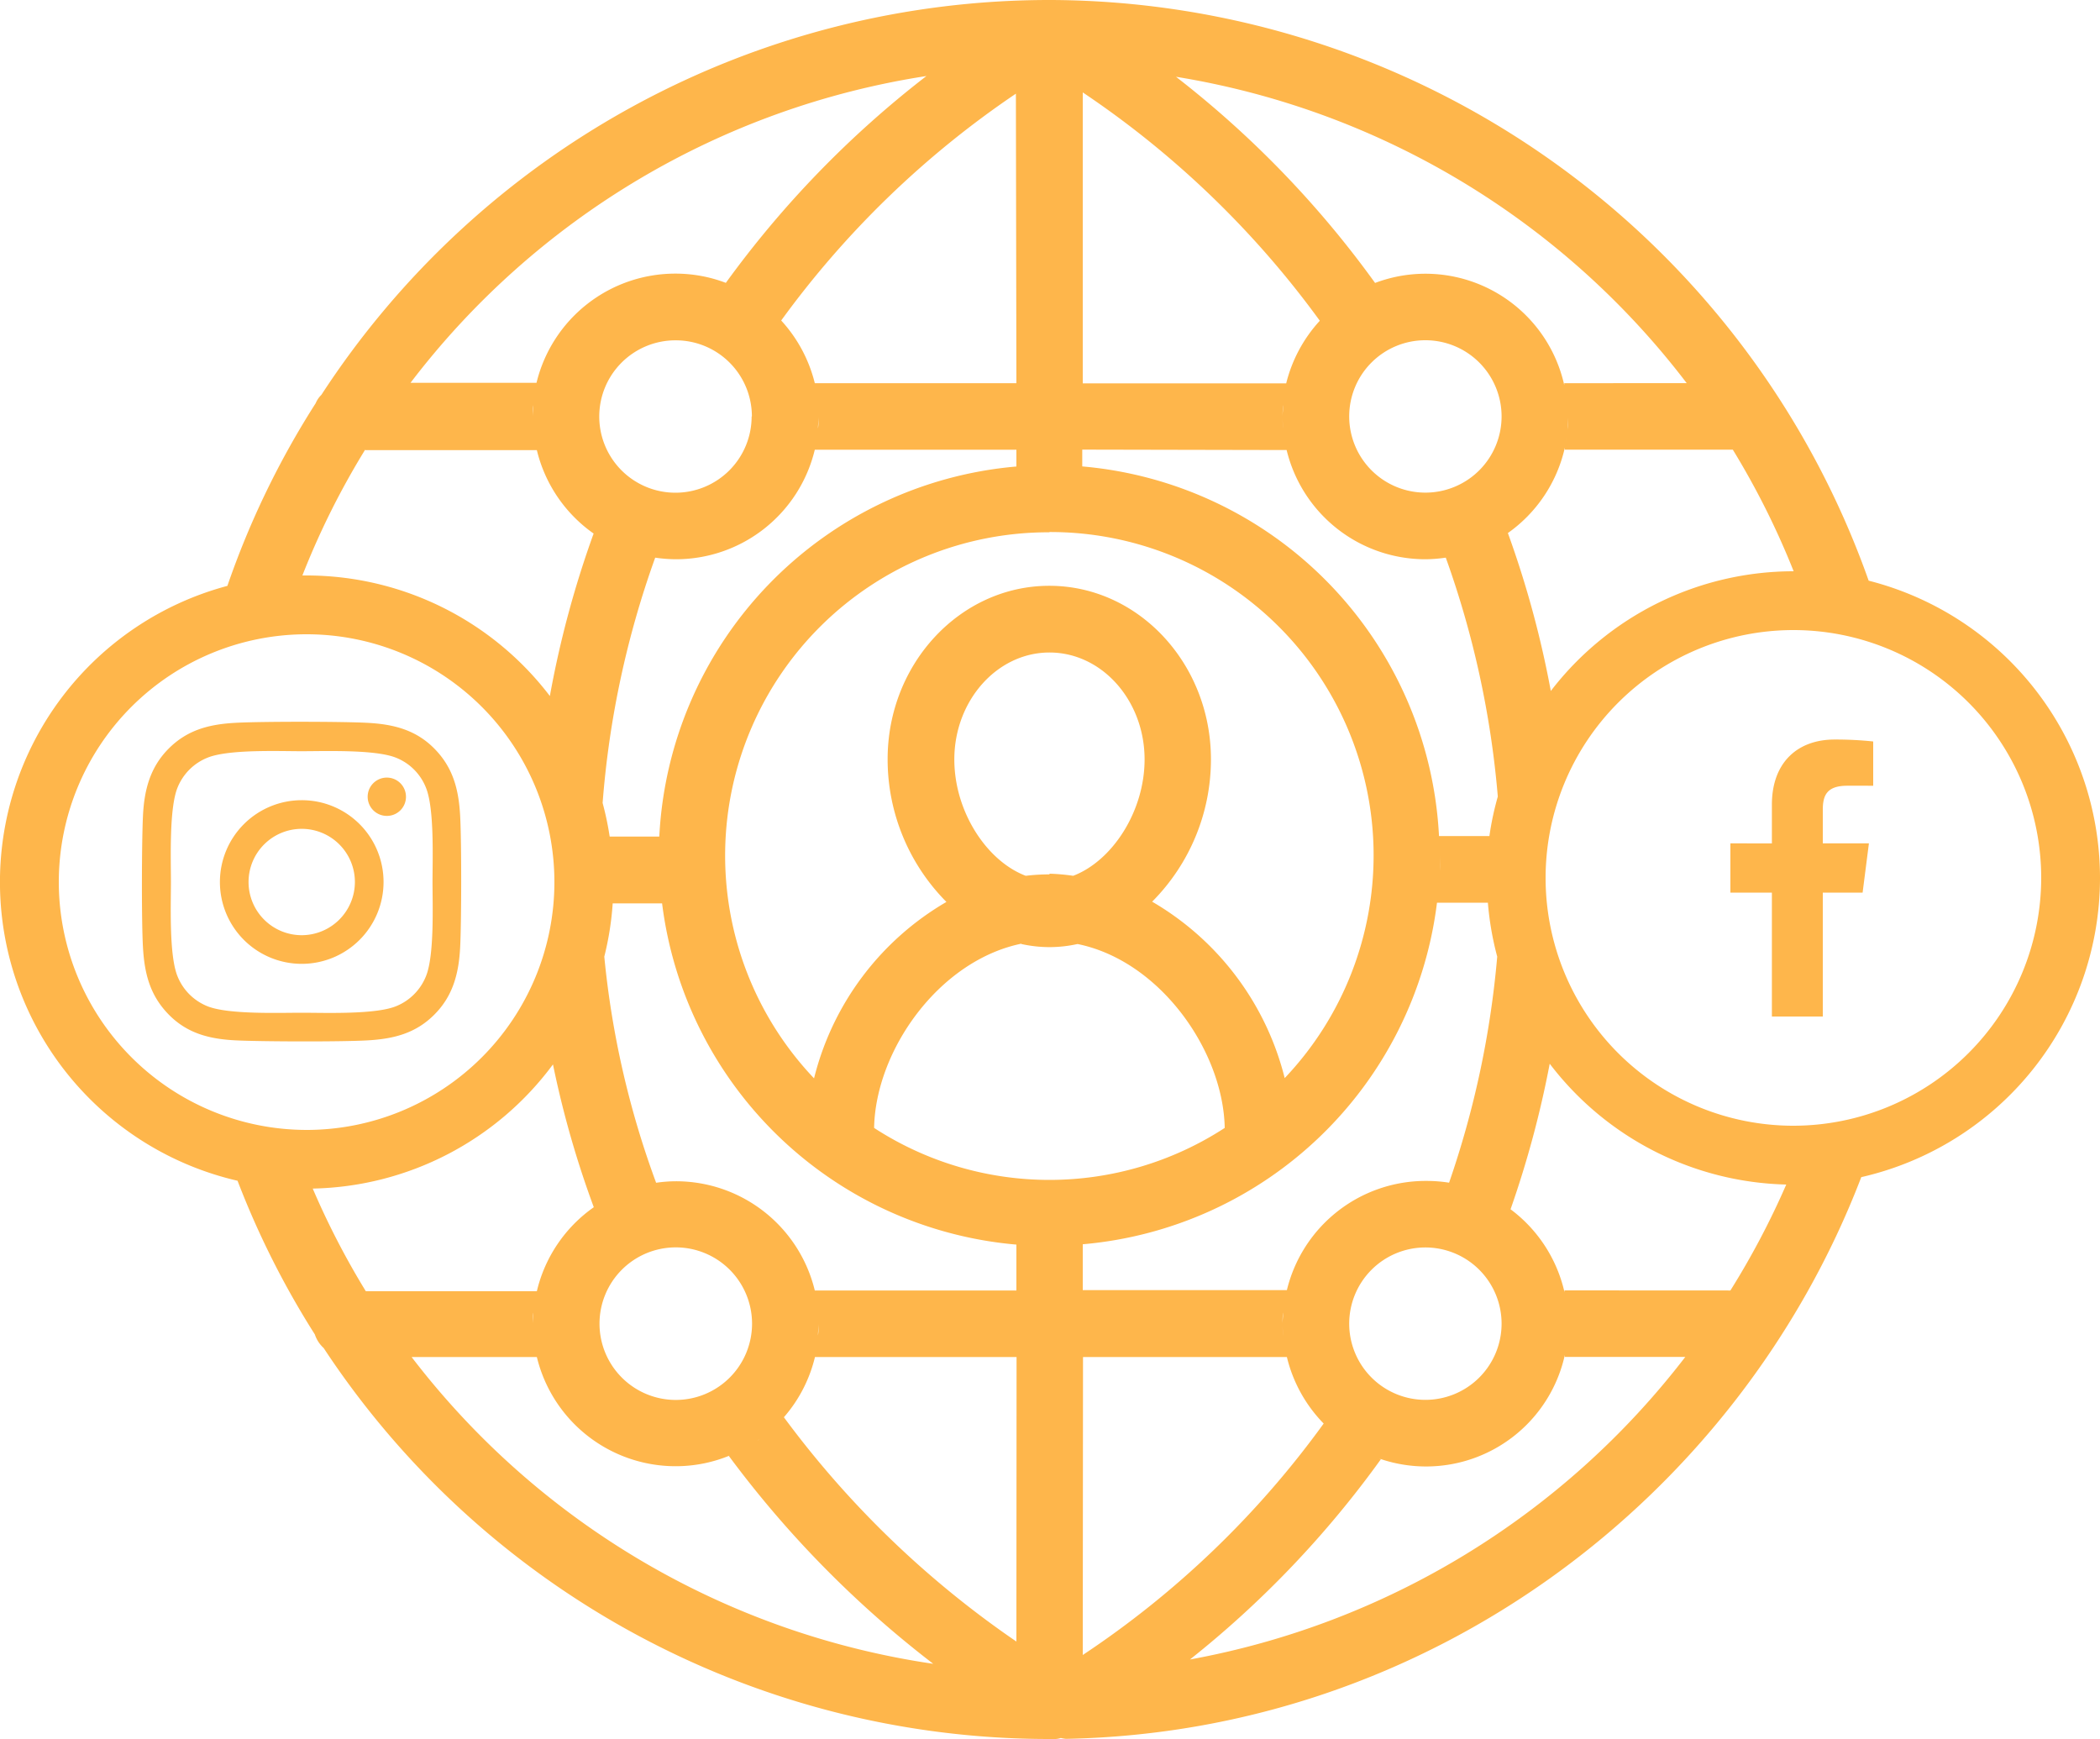 <svg xmlns="http://www.w3.org/2000/svg" viewBox="0 0 250 207"><defs><style>.cls-1{fill:#feb64b;}</style></defs><title>socialm</title><g id="Layer_2" data-name="Layer 2"><g id="Layer_1-2" data-name="Layer 1"><path class="cls-1" d="M250,104.5a36.55,36.55,0,0,0-27.54-35.38A103.71,103.71,0,0,0,125.21,0h0l-.29,0A103.41,103.41,0,0,0,38.26,47a3,3,0,0,0-.68,1A102,102,0,0,0,27.07,69.74a36.49,36.49,0,0,0,1.21,70.81,102.67,102.67,0,0,0,9.2,18.29,3.79,3.79,0,0,0,1.05,1.62A103.42,103.42,0,0,0,124.87,207l.8,0a2.44,2.44,0,0,0,.62-.12,4.17,4.17,0,0,0,.6.1H127c43.06-.86,79.91-28.6,94.58-66.86A36.55,36.55,0,0,0,250,104.5ZM213.53,68h0a36.45,36.45,0,0,0-28.91,14.25,118.35,118.35,0,0,0-5.11-18.8,17,17,0,0,0,6.78-10.16c0,.08,0,.16,0,.24h20A95.14,95.14,0,0,1,213.53,68Zm-52.91,89.57a9.07,9.07,0,1,1,9.08,9.06A9.07,9.07,0,0,1,160.62,157.57Zm2,15.42-.29-.13Zm-1.77-.94-.21-.14Zm8.88-31.48a17,17,0,0,0-16.53,13H128.9v-5.46a46.54,46.54,0,0,0,42.17-40.66h6.06a35.75,35.75,0,0,0,1.11,6.42,111.67,111.67,0,0,1-5.73,26.91A17.27,17.27,0,0,0,169.7,140.57ZM152.76,159a12.81,12.81,0,0,1-.08-1.39c0-.47,0-.92.07-1.37,0,.45-.07.91-.07,1.37S152.72,158.5,152.76,159ZM78.48,103.58c0-.57,0-1.15,0-1.74C78.43,102.43,78.46,103,78.48,103.58Zm0-4h-5.9a35.78,35.78,0,0,0-.84-4A111.38,111.38,0,0,1,78,66.38a17.85,17.85,0,0,0,2.44.19A17,17,0,0,0,97,53.53h24v2A46.57,46.57,0,0,0,78.49,99.54Zm11-50a9.07,9.07,0,1,1-9.06-9.07A9.06,9.06,0,0,1,89.51,49.57ZM73.31,65,73,64.82Zm-1.51-.79-.49-.3Zm25.58-16c0,.46.07.93.07,1.4s0,.93-.07,1.39c0-.46.07-.92.07-1.39S97.42,48.64,97.38,48.17Zm27.56,15.12a38.49,38.49,0,0,1,28,65,33.76,33.76,0,0,0-15.78-21,24,24,0,0,0,7-16.94c0-11.39-8.63-20.66-19.24-20.66S105.67,79,105.67,90.36a24.08,24.08,0,0,0,7,17,33.69,33.69,0,0,0-15.76,21,38.49,38.49,0,0,1,28-65Zm0,40.75a24,24,0,0,0-2.83.17c-4.66-1.77-8.5-7.66-8.5-13.85,0-7,5.09-12.73,11.33-12.73s11.32,5.71,11.32,12.73c0,6.19-3.85,12.08-8.5,13.85A24,24,0,0,0,124.94,104Zm-3.35,8.29a15.7,15.7,0,0,0,3.35.37,15.54,15.54,0,0,0,3.34-.37c9.84,2,17.35,12.75,17.52,21.89a38.28,38.28,0,0,1-41.74,0C104.23,125.08,111.73,114.37,121.59,112.33Zm49.84-10.49c0,.59,0,1.17,0,1.74C171.41,103,171.43,102.43,171.43,101.84ZM169.7,40.5a9.07,9.07,0,1,1-9.08,9.07A9.06,9.06,0,0,1,169.7,40.5Zm16.68,12.24c.08-.43.15-.86.2-1.3C186.53,51.88,186.46,52.32,186.38,52.74Zm.23-1.65c0-.5.08-1,.08-1.52a15.16,15.16,0,0,0-.08-1.52,15.16,15.16,0,0,1,.08,1.52C186.69,50.08,186.66,50.59,186.61,51.09Zm14.19-5.48H186.22c0,.07,0,.15,0,.23A16.93,16.93,0,0,0,163.7,33.68,119.25,119.25,0,0,0,140,9.14,95.68,95.68,0,0,1,200.8,45.61Zm-14.22,2.08c-.05-.44-.12-.87-.2-1.29C186.46,46.82,186.53,47.25,186.58,47.69ZM128.9,11a112,112,0,0,1,28.22,27.18,17.06,17.06,0,0,0-4,7.45H128.9Zm23.86,40a12.81,12.81,0,0,1-.08-1.39,13,13,0,0,1,.08-1.4c0,.47-.08.93-.08,1.4S152.72,50.5,152.76,51Zm.41,2.57a17,17,0,0,0,16.53,13,17.64,17.64,0,0,0,2.54-.21l-.13,0a111.69,111.69,0,0,1,6.2,28.46,34.94,34.94,0,0,0-1,4.7h-6a46.55,46.55,0,0,0-42.47-44v-2ZM174.11,66h0ZM121,45.61H97a17.06,17.06,0,0,0-4-7.46,111.91,111.91,0,0,1,27.94-27ZM110.29,9.05A120,120,0,0,0,86.41,33.67a16.86,16.86,0,0,0-6-1.1,17,17,0,0,0-16.54,13h-15A95.53,95.53,0,0,1,110.29,9.05ZM63.5,51c0-.46-.07-.92-.07-1.38s0-.93.07-1.38c0,.45-.07.91-.07,1.38S63.46,50.49,63.5,51Zm-20,2.58H63.91a17,17,0,0,0,6.76,9.93l0,0a119.16,119.16,0,0,0-5.21,19.34A36.44,36.44,0,0,0,36.5,68.5H36A94.27,94.27,0,0,1,43.47,53.53ZM7,105a29.5,29.5,0,1,1,29.5,29.5A29.53,29.53,0,0,1,7,105Zm30.23,36.48a36.46,36.46,0,0,0,28.6-14.78,116,116,0,0,0,4.86,17,17,17,0,0,0-6.78,10H43.55A94.9,94.9,0,0,1,37.23,141.48ZM76,141.17l.17,0Zm4.42,7.31a9.08,9.08,0,1,1-9.05,9.09A9.08,9.08,0,0,1,80.43,148.48Zm-9-5.29.32-.2ZM73,142.3l.36-.18ZM63.5,159c0-.46-.07-.92-.07-1.38s0-.92.07-1.38c0,.46-.07.91-.07,1.38S63.46,158.49,63.5,159ZM49,161.53H63.91a17,17,0,0,0,16.52,13,16.84,16.84,0,0,0,6.48-1.29l-.14.07a124.71,124.71,0,0,0,24.33,24.74A95.68,95.68,0,0,1,49,161.53Zm41.22,9.91a1.33,1.33,0,0,0,.19-.14A1.33,1.33,0,0,1,90.24,171.44Zm1.53-1.22.18-.17ZM121,195.4a115.28,115.28,0,0,1-27.68-26.7,16.9,16.9,0,0,0,3.7-7.17h24ZM97.38,156.18c0,.46.07.92.07,1.39s0,.93-.07,1.39c0-.46.07-.92.07-1.39S97.42,156.64,97.38,156.18ZM97,153.61a17,17,0,0,0-16.54-13,16.56,16.56,0,0,0-2.35.18,107.32,107.32,0,0,1-6.17-26.92,35.81,35.81,0,0,0,1-6.34h5.88A46.55,46.55,0,0,0,121,148.15v5.46Zm31.93,7.92h24.27a17,17,0,0,0,4.38,7.92A111.39,111.39,0,0,1,128.9,197Zm12.74,36a119.71,119.71,0,0,0,22.72-23.83l-.24-.1a16.92,16.92,0,0,0,22.14-12.31c0,.07,0,.15,0,.23h14.34A96.11,96.11,0,0,1,141.64,197.54Zm44.74-36.8c.08-.43.15-.86.2-1.3C186.53,159.88,186.46,160.31,186.38,160.74Zm.23-1.65c0-.5.08-1,.08-1.52s0-1-.08-1.52a15.16,15.16,0,0,1,.08,1.52C186.69,158.08,186.66,158.59,186.61,159.09Zm-.39-5.48c0,.07,0,.15,0,.22a17,17,0,0,0-6.51-9.94l.09.06a120.42,120.42,0,0,0,4.66-17.32A36.48,36.48,0,0,0,212.65,141,95.89,95.89,0,0,1,206,153.61Zm.36,2.07c-.05-.42-.12-.85-.2-1.26C186.46,154.84,186.53,155.26,186.58,155.68ZM213.5,134A29.5,29.5,0,1,1,243,104.5,29.53,29.53,0,0,1,213.5,134Z"/><path class="cls-1" d="M35.92,95.25A9.74,9.74,0,1,0,45.66,105,9.73,9.73,0,0,0,35.92,95.25Zm0,16.07A6.33,6.33,0,1,1,42.25,105,6.34,6.34,0,0,1,35.92,111.32Z"/><path class="cls-1" d="M48.33,94.85a2.28,2.28,0,1,0-2.27,2.27A2.27,2.27,0,0,0,48.33,94.85Z"/><path class="cls-1" d="M51.71,120.77c2.22-2.22,2.91-4.91,3.07-8s.17-12.53,0-15.66-.84-5.74-3.07-8-4.92-2.91-8-3.07-12.53-.17-15.67,0-5.73.84-7.95,3.06-2.92,4.92-3.07,8-.18,12.53,0,15.67.84,5.73,3.07,8,4.91,2.92,8,3.07,12.54.18,15.67,0S49.49,123,51.71,120.77Zm-15.79-.22c-2.76,0-8.7.22-11.19-.76a6.41,6.41,0,0,1-3.61-3.61c-1-2.5-.77-8.43-.77-11.19s-.22-8.71.77-11.2a6.41,6.41,0,0,1,3.61-3.61c2.5-1,8.43-.76,11.19-.76s8.7-.22,11.19.76a6.35,6.35,0,0,1,3.61,3.61c1,2.5.77,8.44.77,11.2s.23,8.7-.77,11.19a6.41,6.41,0,0,1-3.61,3.61C44.61,120.78,38.68,120.55,35.92,120.55Z"/><path class="cls-1" d="M210.94,95.78v4.61H206v5.86h4.94V121H217V106.25h4.74l.75-5.86H217v-4c0-1.7.47-2.86,2.91-2.86H223V88.26a41.85,41.85,0,0,0-4.52-.23C214,88,210.94,90.76,210.94,95.78Z"/></g></g></svg>